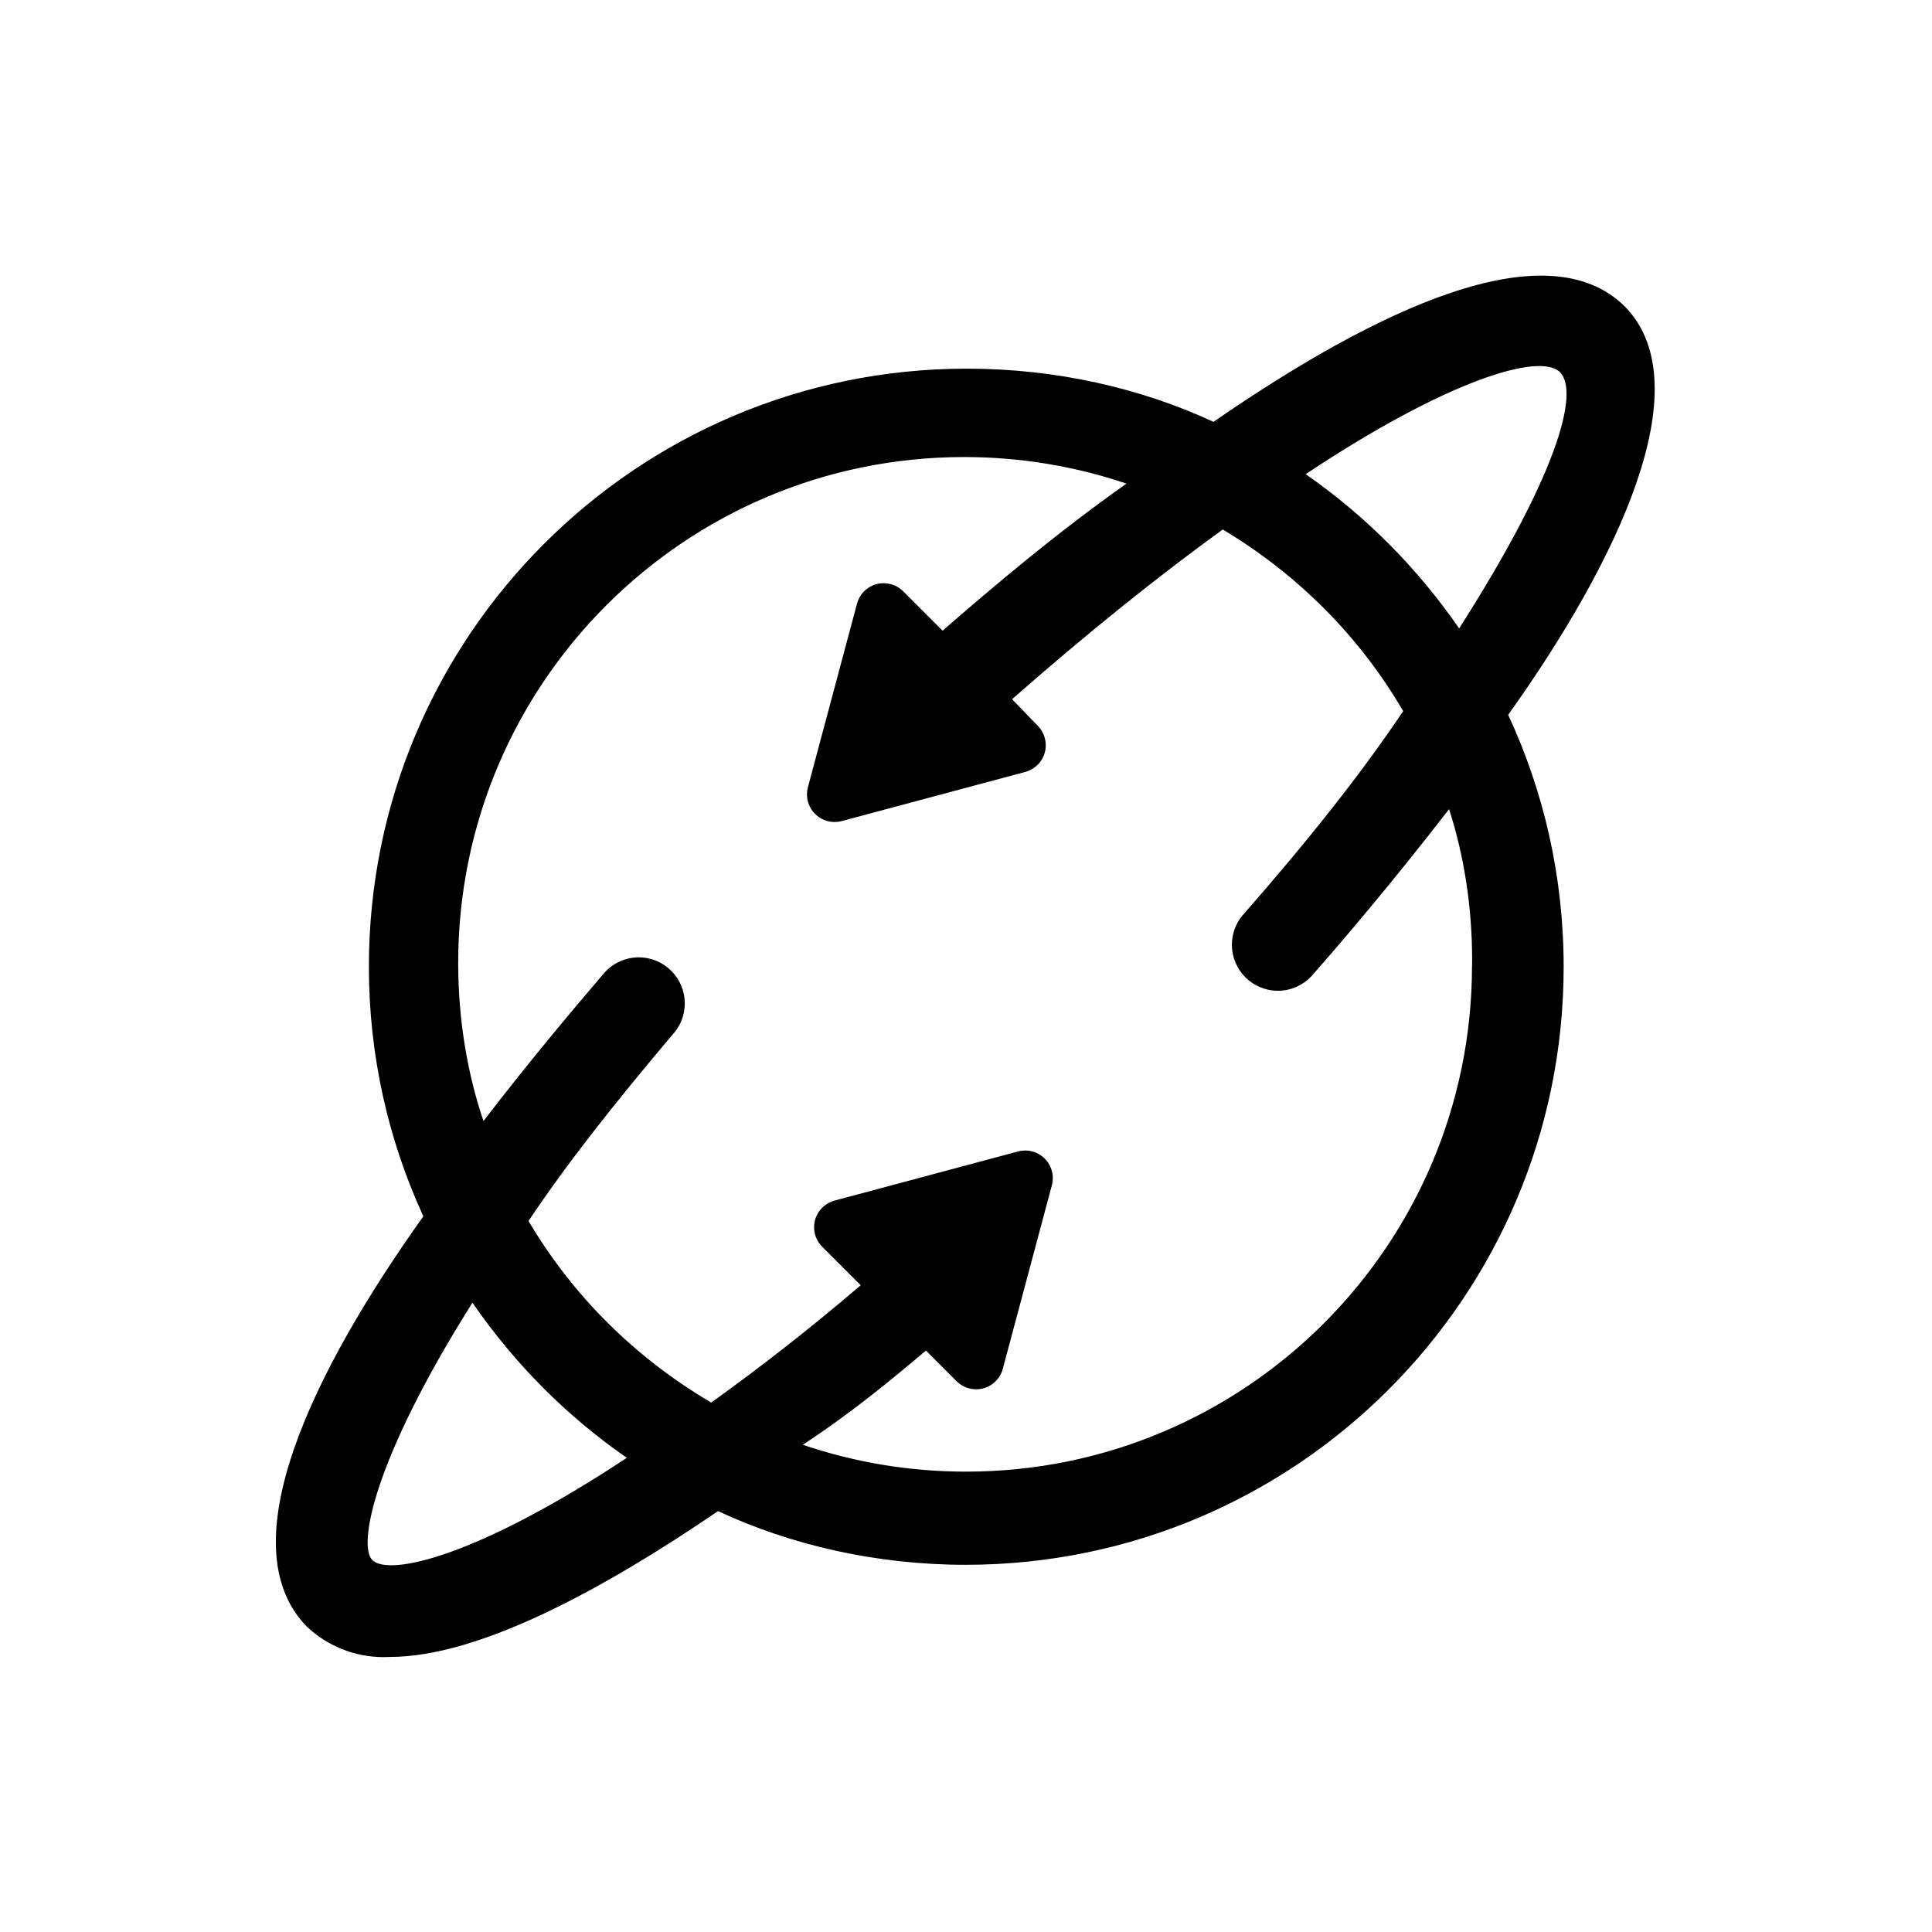 <!-- Generated by IcoMoon.io -->
<svg version="1.1" xmlns="http://www.w3.org/2000/svg" width="32" height="32" viewBox="0 0 32 32">
<title>update</title>
<path d="M26.918 5.082c-1.303-1.303-4.137 0.053-6.819 1.905-1.2-0.557-2.604-0.881-4.084-0.881-5.47 0-9.905 4.434-9.905 9.905 0 1.476 0.323 2.877 0.902 4.135-1.816 2.544-3.248 5.447-1.93 6.796 0.332 0.313 0.781 0.505 1.274 0.505 0.034 0 0.068-0.001 0.102-0.003 1.473 0 3.523-1.112 5.435-2.415 1.204 0.561 2.615 0.889 4.101 0.889 5.47 0 9.905-4.434 9.905-9.905 0-1.491-0.329-2.905-0.919-4.173 1.801-2.522 3.21-5.448 1.938-6.758zM6.164 25.836c-0.229-0.236 0-1.623 1.661-4.259 0.707 1.023 1.567 1.883 2.557 2.569-2.474 1.637-3.944 1.972-4.218 1.69zM24.381 16c-0.004 4.626-3.755 8.375-8.381 8.375-0.946 0-1.855-0.157-2.703-0.445 0.821-0.539 1.469-1.080 2.040-1.56l0.51 0.51c0.082 0.081 0.196 0.131 0.321 0.131 0.21 0 0.387-0.141 0.44-0.334l0.816-3.051c0.009-0.034 0.014-0.073 0.014-0.113 0-0.252-0.205-0.457-0.457-0.457-0.040 0-0.079 0.005-0.116 0.015l-3.044 0.815c-0.196 0.055-0.337 0.231-0.337 0.441 0 0.125 0.050 0.238 0.132 0.321l0.64 0.64c-0.891 0.762-1.722 1.402-2.476 1.943-1.27-0.748-2.3-1.778-3.026-3.008 0.626-0.938 1.419-1.944 2.386-3.087 0.125-0.135 0.202-0.317 0.202-0.517 0-0.421-0.341-0.762-0.762-0.762-0.238 0-0.45 0.109-0.59 0.279-0.542 0.634-1.251 1.479-1.982 2.432-0.266-0.781-0.419-1.681-0.419-2.617 0-4.629 3.752-8.381 8.381-8.381 0.94 0 1.844 0.155 2.688 0.44-1.194 0.844-2.23 1.727-3.046 2.436l-0.655-0.655c-0.082-0.081-0.196-0.131-0.321-0.131-0.21 0-0.387 0.141-0.44 0.334l-0.816 3.051c-0.009 0.034-0.014 0.073-0.014 0.113 0 0.252 0.205 0.457 0.457 0.457 0.040 0 0.079-0.005 0.117-0.015l3.044-0.815c0.196-0.055 0.337-0.231 0.337-0.441 0-0.125-0.050-0.238-0.131-0.321l-0.427-0.442c1.265-1.112 2.438-2.050 3.49-2.811 1.255 0.752 2.272 1.781 2.988 3.008-0.695 1.038-1.578 2.15-2.668 3.392-0.105 0.13-0.169 0.296-0.169 0.478 0 0.421 0.341 0.762 0.762 0.762 0.216 0 0.411-0.090 0.549-0.234 0.526-0.595 1.379-1.6 2.286-2.774 0.242 0.745 0.382 1.603 0.382 2.493 0 0.037-0 0.074-0.001 0.11zM24.168 10.408c-0.704-1.016-1.559-1.871-2.542-2.554 2.321-1.545 3.876-2.025 4.211-1.69s-0.061 1.73-1.669 4.244z"></path>
</svg>
